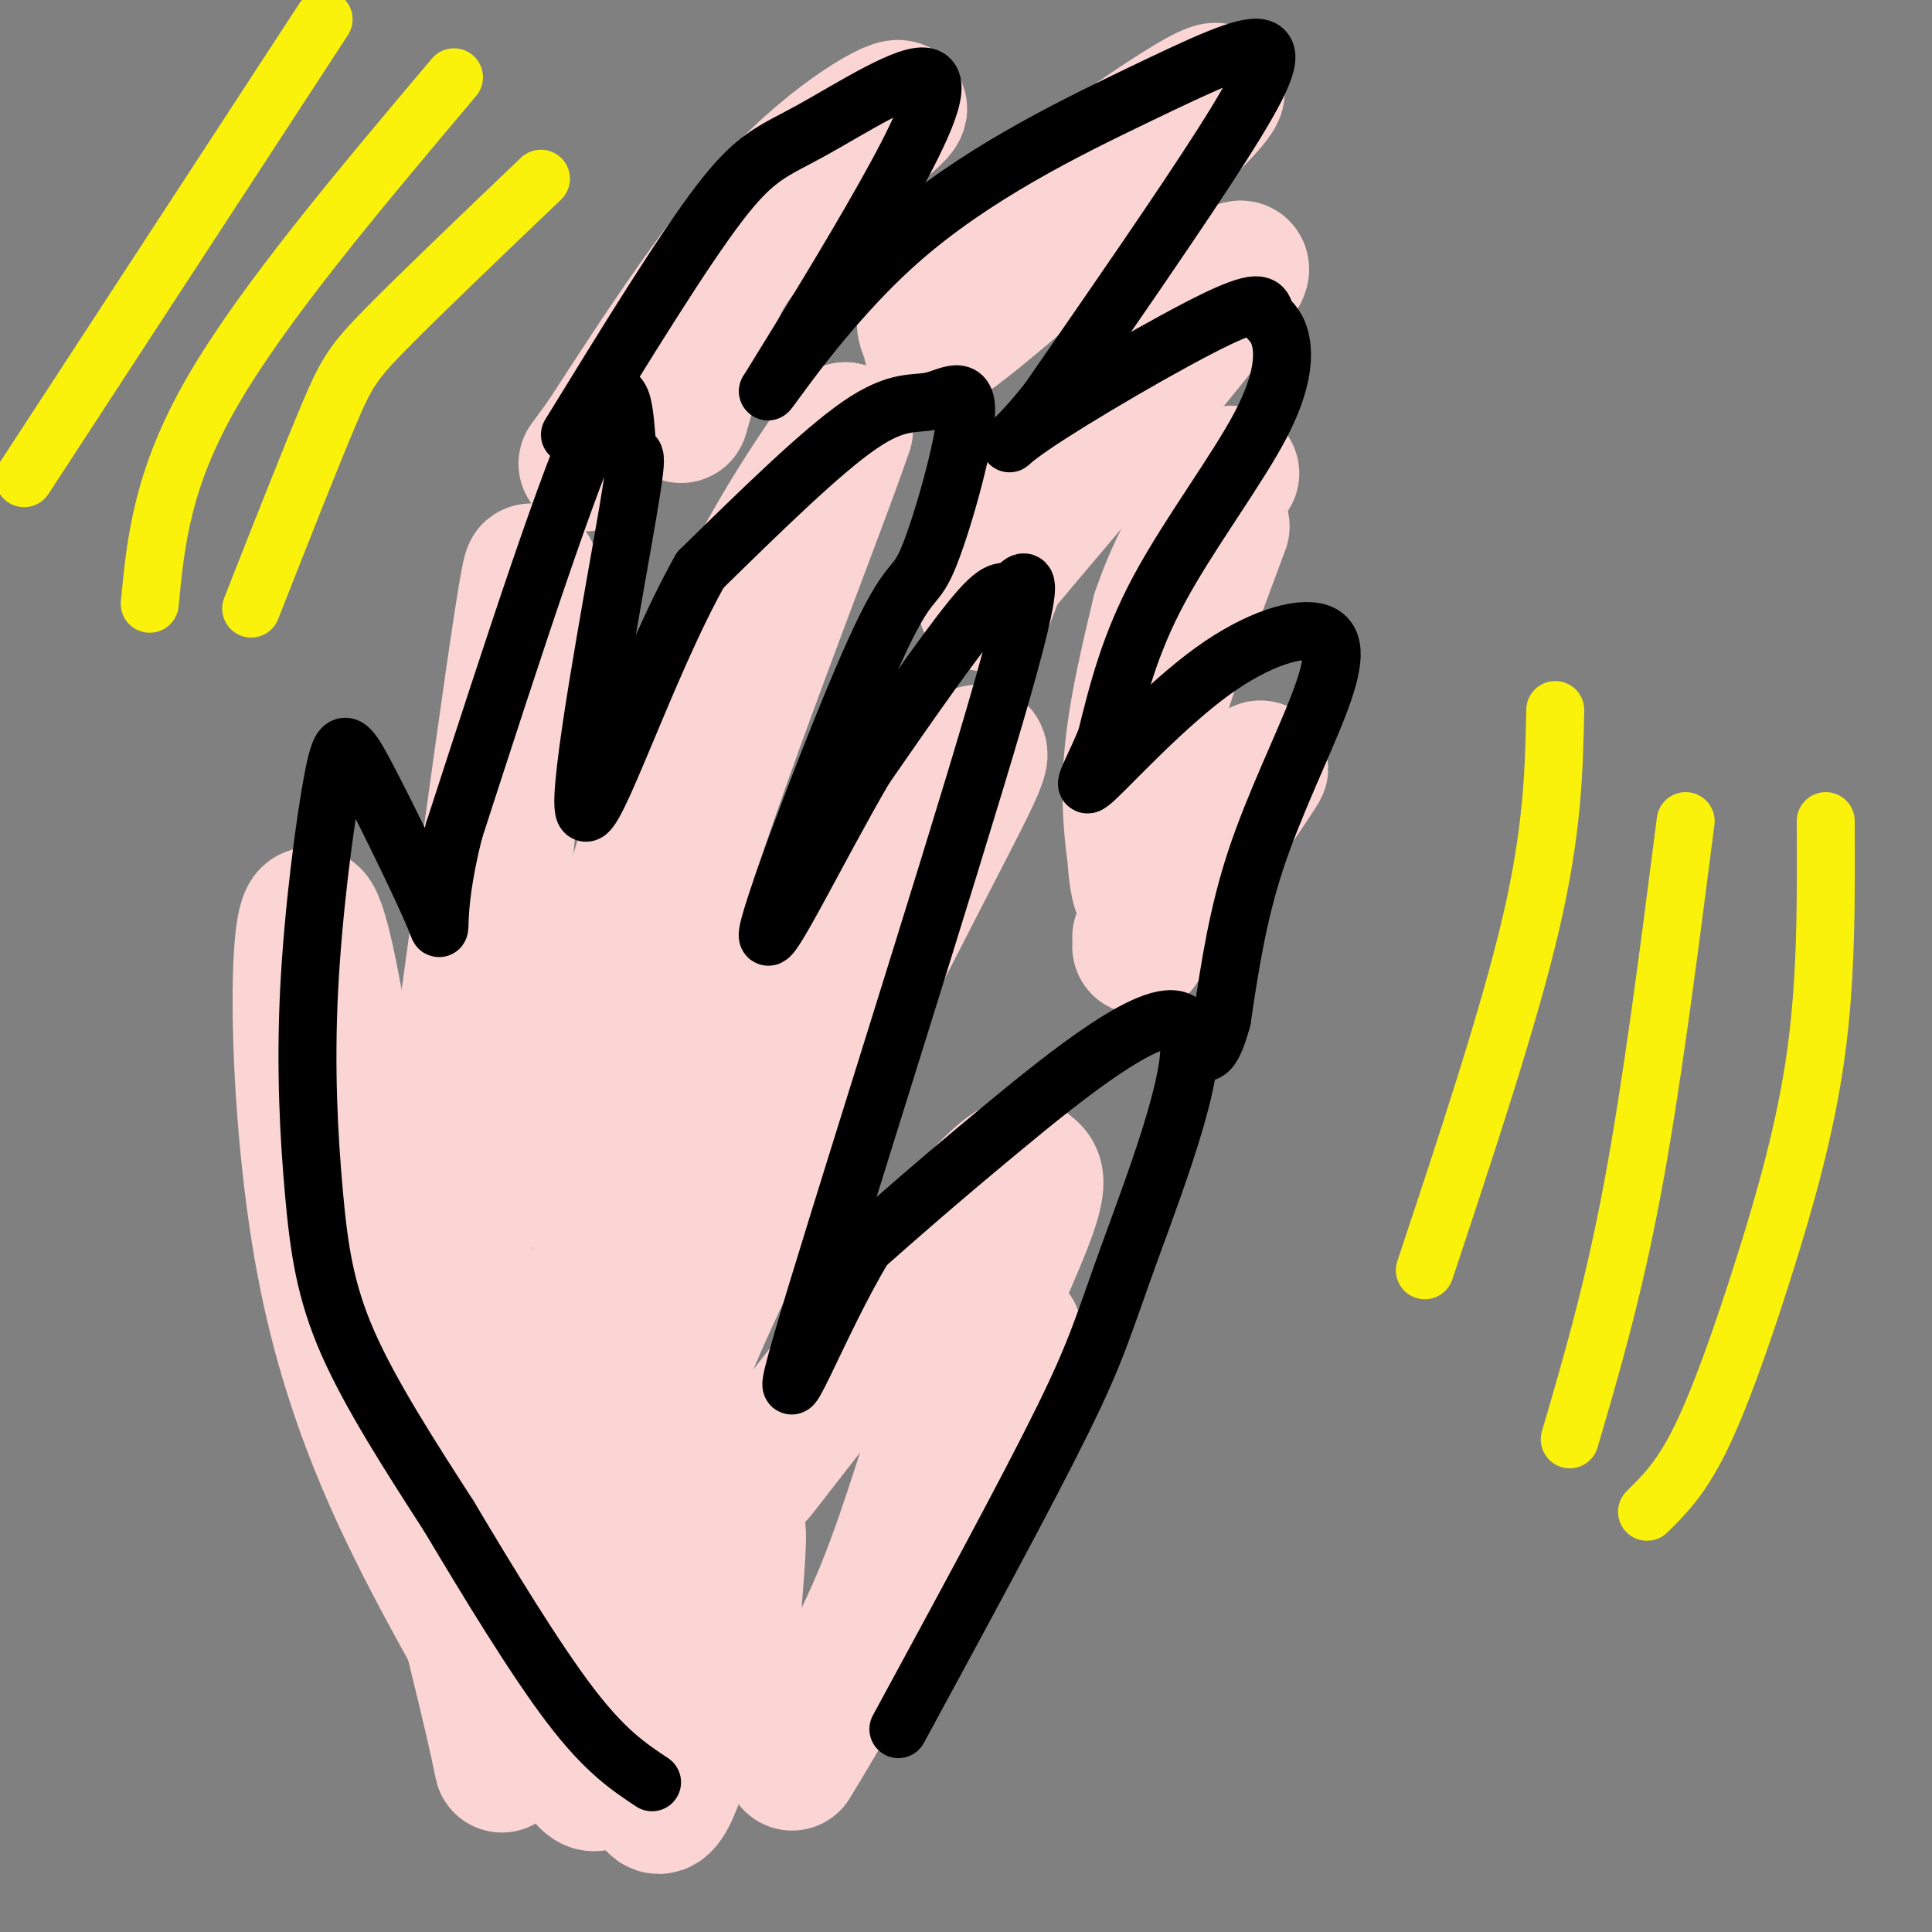 <svg viewBox='0 0 400 400' version='1.1' xmlns='http://www.w3.org/2000/svg' xmlns:xlink='http://www.w3.org/1999/xlink'><rect x="0" y="0" width="400" height="400" fill="#808080" stroke="none"/><g fill='none' stroke='#FBD4D4' stroke-width='28' stroke-linecap='round' stroke-linejoin='round'><path d='M99,341c-12.869,-23.257 -25.738,-46.514 -32,-80c-6.262,-33.486 -5.915,-77.203 -2,-71c3.915,6.203 11.400,62.324 15,87c3.600,24.676 3.314,17.907 5,18c1.686,0.093 5.343,7.046 9,14'/><path d='M94,309c4.333,6.667 10.667,16.333 17,26'/><path d='M94,278c7.750,-73.083 15.500,-146.167 16,-158c0.500,-11.833 -6.250,37.583 -13,87'/><path d='M97,207c-2.333,25.400 -1.667,45.400 0,59c1.667,13.600 4.333,20.800 7,28'/><path d='M115,245c7.733,-30.267 15.467,-60.533 23,-83c7.533,-22.467 14.867,-37.133 21,-48c6.133,-10.867 11.067,-17.933 16,-25'/><path d='M175,89c-5.600,16.778 -27.600,71.222 -39,110c-11.400,38.778 -12.200,61.889 -13,85'/><path d='M142,244c0.930,-4.250 1.861,-8.499 5,-17c3.139,-8.501 8.488,-21.253 19,-35c10.512,-13.747 26.189,-28.489 33,-34c6.811,-5.511 4.757,-1.791 -7,21c-11.757,22.791 -33.216,64.655 -44,88c-10.784,23.345 -10.892,28.173 -11,33'/><path d='M137,300c-2.500,11.333 -3.250,23.167 -4,35'/><path d='M157,305c17.327,-22.274 34.655,-44.548 44,-55c9.345,-10.452 10.708,-9.083 12,-8c1.292,1.083 2.512,1.881 0,9c-2.512,7.119 -8.756,20.560 -15,34'/><path d='M198,285c-4.822,13.467 -9.378,30.133 -15,44c-5.622,13.867 -12.311,24.933 -19,36'/><path d='M210,276c-5.173,15.137 -10.345,30.274 -16,42c-5.655,11.726 -11.792,20.042 -17,26c-5.208,5.958 -9.488,9.560 -16,12c-6.512,2.440 -15.256,3.720 -24,5'/><path d='M127,263c-9.488,28.982 -18.977,57.965 -22,78c-3.023,20.035 0.419,31.123 -2,20c-2.419,-11.123 -10.700,-44.456 -15,-59c-4.300,-14.544 -4.619,-10.300 -1,3c3.619,13.300 11.177,35.657 17,47c5.823,11.343 9.912,11.671 14,12'/><path d='M118,364c3.694,4.573 5.930,10.007 8,-2c2.070,-12.007 3.975,-41.455 5,-40c1.025,1.455 1.172,33.813 3,46c1.828,12.187 5.338,4.204 9,-10c3.662,-14.204 7.475,-34.630 9,-40c1.525,-5.370 0.763,4.315 0,14'/><path d='M236,194c12.500,-17.667 25.000,-35.333 25,-35c0.000,0.333 -12.500,18.667 -25,37'/><path d='M204,125c4.267,-11.311 8.533,-22.622 21,-38c12.467,-15.378 33.133,-34.822 32,-31c-1.133,3.822 -24.067,30.911 -47,58'/><path d='M210,114c-8.000,9.667 -4.500,4.833 -1,0'/><path d='M141,86c1.726,-6.002 3.451,-12.003 5,-18c1.549,-5.997 2.920,-11.989 12,-21c9.080,-9.011 25.868,-21.041 28,-24c2.132,-2.959 -10.391,3.155 -23,16c-12.609,12.845 -25.305,32.423 -38,52'/><path d='M125,91c-6.333,8.667 -3.167,4.333 0,0'/><path d='M253,109c-7.280,19.464 -14.560,38.929 -17,53c-2.440,14.071 -0.042,22.750 0,22c0.042,-0.750 -2.274,-10.929 -2,-22c0.274,-11.071 3.137,-23.036 6,-35'/><path d='M240,127c3.500,-10.667 9.250,-19.833 15,-29'/><path d='M192,69c-1.155,-2.708 -2.310,-5.417 13,-18c15.310,-12.583 47.083,-35.042 47,-32c-0.083,3.042 -32.024,31.583 -47,44c-14.976,12.417 -12.988,8.708 -11,5'/></g>
<g fill='none' stroke='#000000' stroke-width='12' stroke-linecap='round' stroke-linejoin='round'><path d='M118,90c11.711,-19.057 23.423,-38.115 31,-48c7.577,-9.885 11.021,-10.598 19,-15c7.979,-4.402 20.494,-12.493 24,-11c3.506,1.493 -1.998,12.569 -9,25c-7.002,12.431 -15.501,26.215 -24,40'/><path d='M159,81c-0.145,0.785 11.491,-17.254 27,-31c15.509,-13.746 34.889,-23.200 49,-30c14.111,-6.800 22.953,-10.946 26,-10c3.047,0.946 0.299,6.985 -8,20c-8.299,13.015 -22.150,33.008 -36,53'/><path d='M217,83c-8.404,10.641 -11.415,10.744 -3,5c8.415,-5.744 28.256,-17.336 38,-22c9.744,-4.664 9.393,-2.402 10,-1c0.607,1.402 2.173,1.943 3,5c0.827,3.057 0.915,8.631 -4,18c-4.915,9.369 -14.833,22.534 -21,34c-6.167,11.466 -8.584,21.233 -11,31'/><path d='M229,153c-3.267,7.777 -5.934,11.718 -2,8c3.934,-3.718 14.468,-15.096 24,-22c9.532,-6.904 18.060,-9.335 22,-8c3.940,1.335 3.292,6.436 0,15c-3.292,8.564 -9.226,20.590 -13,32c-3.774,11.410 -5.387,22.205 -7,33'/><path d='M253,211c-1.833,6.667 -2.917,6.833 -4,7'/><path d='M186,358c13.376,-24.648 26.753,-49.295 34,-64c7.247,-14.705 8.365,-19.467 14,-35c5.635,-15.533 15.786,-41.836 11,-47c-4.786,-5.164 -24.510,10.810 -38,22c-13.490,11.190 -20.745,17.595 -28,24'/><path d='M179,258c-9.629,15.721 -19.702,43.022 -13,20c6.702,-23.022 30.178,-96.367 40,-130c9.822,-33.633 5.991,-27.555 4,-26c-1.991,1.555 -2.140,-1.413 -7,4c-4.860,5.413 -14.430,19.206 -24,33'/><path d='M179,159c-9.439,16.145 -21.038,40.006 -20,34c1.038,-6.006 14.713,-41.879 22,-58c7.287,-16.121 8.185,-12.488 11,-19c2.815,-6.512 7.548,-23.168 8,-30c0.452,-6.832 -3.378,-3.839 -7,-3c-3.622,0.839 -7.035,-0.474 -15,5c-7.965,5.474 -20.483,17.737 -33,30'/><path d='M145,118c-11.087,19.621 -22.305,53.672 -24,50c-1.695,-3.672 6.133,-45.067 9,-62c2.867,-16.933 0.772,-9.405 0,-13c-0.772,-3.595 -0.221,-18.313 -6,-7c-5.779,11.313 -17.890,48.656 -30,86'/><path d='M94,172c-4.789,18.991 -1.762,23.469 -4,18c-2.238,-5.469 -9.742,-20.885 -14,-29c-4.258,-8.115 -5.271,-8.929 -7,0c-1.729,8.929 -4.175,27.599 -5,44c-0.825,16.401 -0.030,30.531 1,42c1.030,11.469 2.294,20.277 7,31c4.706,10.723 12.853,23.362 21,36'/><path d='M93,314c8.067,13.556 17.733,29.444 25,39c7.267,9.556 12.133,12.778 17,16'/></g>
<g fill='none' stroke='#FBF20B' stroke-width='12' stroke-linecap='round' stroke-linejoin='round'><path d='M112,37c-12.533,11.978 -25.067,23.956 -32,31c-6.933,7.044 -8.267,9.156 -12,18c-3.733,8.844 -9.867,24.422 -16,40'/><path d='M94,16c-19.750,23.417 -39.500,46.833 -50,65c-10.500,18.167 -11.750,31.083 -13,44'/><path d='M67,4c0.000,0.000 -62.000,95.000 -62,95'/><path d='M322,147c-0.250,12.333 -0.500,24.667 -5,44c-4.500,19.333 -13.250,45.667 -22,72'/><path d='M349,170c-3.500,27.333 -7.000,54.667 -11,76c-4.000,21.333 -8.500,36.667 -13,52'/><path d='M378,170c0.077,16.149 0.155,32.298 -2,48c-2.155,15.702 -6.542,30.958 -11,45c-4.458,14.042 -8.988,26.869 -13,35c-4.012,8.131 -7.506,11.565 -11,15'/></g>
</svg>
